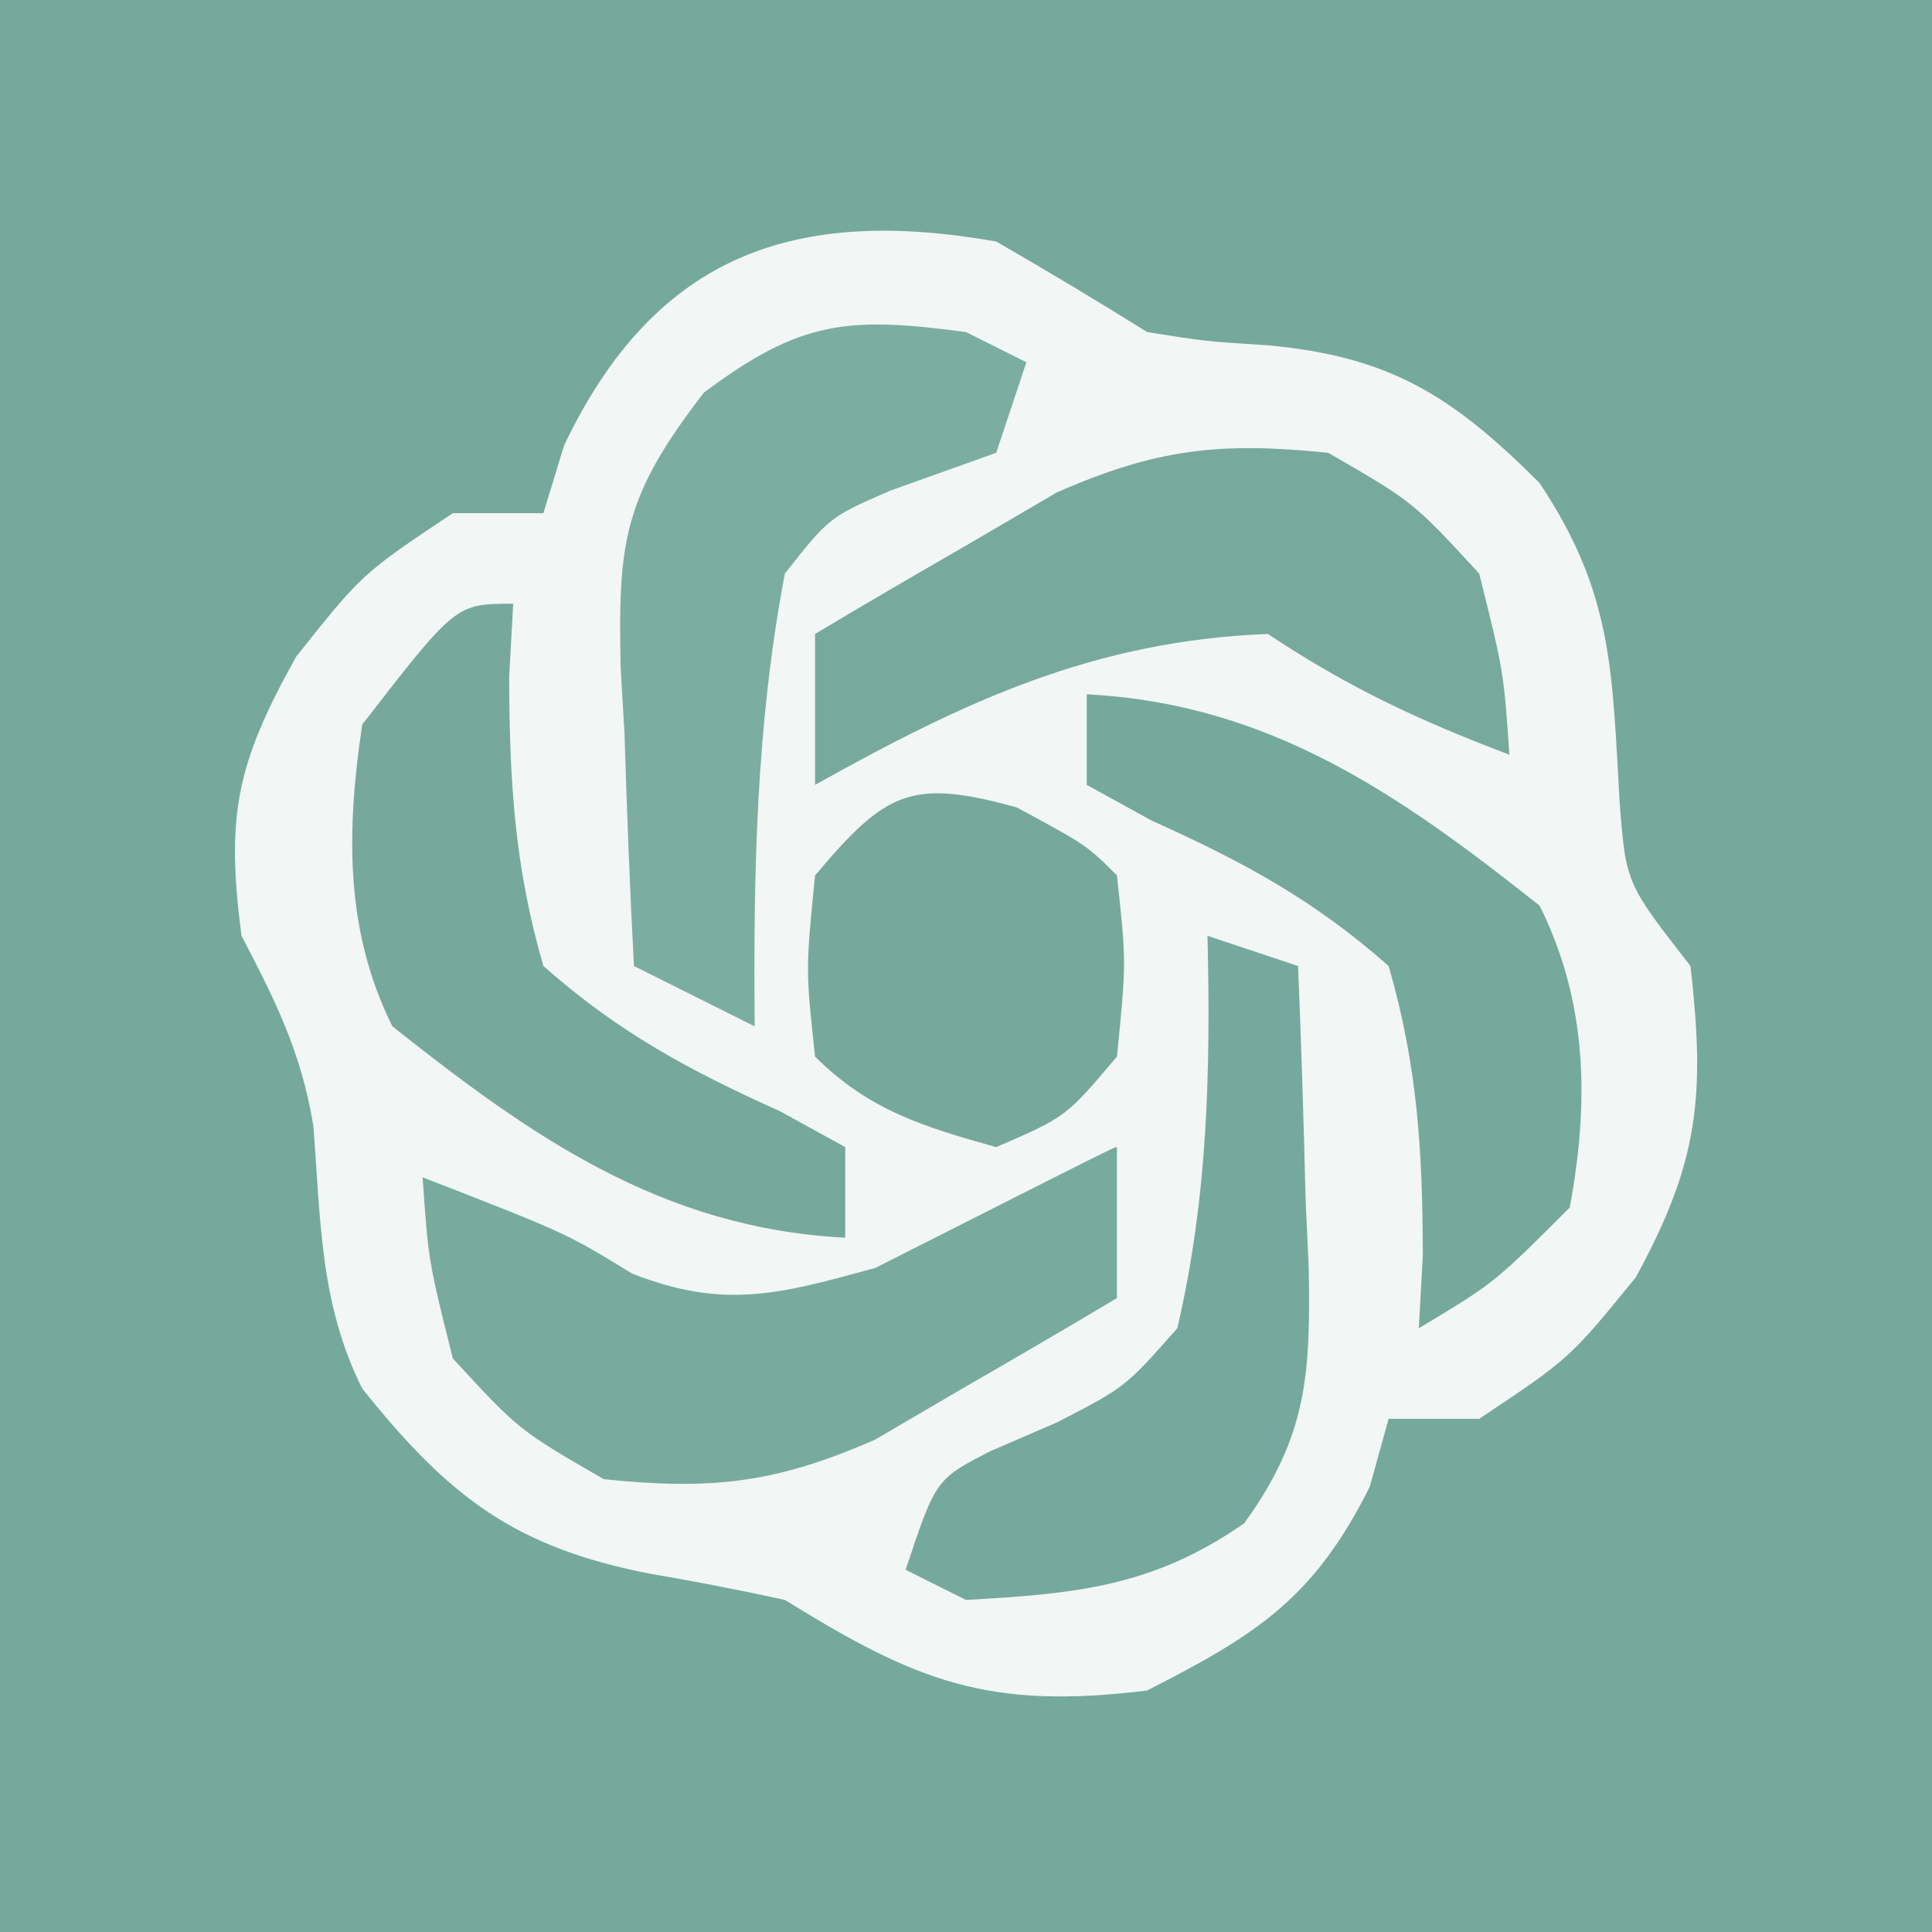 <?xml version="1.0" encoding="UTF-8"?>
<svg version="1.1" xmlns="http://www.w3.org/2000/svg" width="64" height="64">
<rect width="100%" height="100%" fill="#333333" stroke="none"/>
<path d="M0 0 C21.12 0 42.24 0 64 0 C64 21.12 64 42.24 64 64 C42.88 64 21.76 64 0 64 C0 42.88 0 21.76 0 0 Z " fill="#75A99C" transform="translate(0,0)"/>
<path d="M0 0 C1.685 0.969 3.352 1.97 5 3 C6.932 3.308 6.932 3.308 9 3.438 C13.031 3.81 15.095 5.095 18 8 C20.466 11.699 20.398 14.287 20.656 18.625 C20.864 21.262 20.864 21.262 23 24 C23.487 28.301 23.282 30.484 21.188 34.312 C19 37 19 37 16 39 C15.01 39 14.02 39 13 39 C12.794 39.742 12.588 40.485 12.375 41.25 C10.532 44.936 8.654 46.139 5 48 C-0.266 48.647 -2.619 47.712 -7 45 C-8.492 44.672 -9.994 44.383 -11.5 44.125 C-15.956 43.249 -18.12 41.599 -21 38 C-22.41 35.18 -22.376 32.406 -22.621 29.289 C-23.024 26.852 -23.863 25.175 -25 23 C-25.521 19.009 -25.17 17.305 -23.188 13.75 C-21 11 -21 11 -18 9 C-17.01 9 -16.02 9 -15 9 C-14.773 8.258 -14.546 7.515 -14.312 6.75 C-11.274 0.383 -6.618 -1.166 0 0 Z " fill="#F2F6F5" transform="translate(33,8)"/>
<path d="M0 0 C0 1.65 0 3.3 0 5 C-1.699 6.016 -3.41 7.012 -5.125 8 C-6.076 8.557 -7.028 9.114 -8.008 9.688 C-11.316 11.139 -13.427 11.368 -17 11 C-19.812 9.375 -19.812 9.375 -22 7 C-22.812 3.75 -22.812 3.75 -23 1 C-18.248 2.848 -18.248 2.848 -16.062 4.188 C-13.002 5.393 -11.154 4.866 -8 4 C-0.097 0 -0.097 0 0 0 Z " fill="#78AB9E" transform="translate(37,38)"/>
<path d="M0 0 C2.812 1.625 2.812 1.625 5 4 C5.812 7.25 5.812 7.25 6 10 C3.028 8.875 0.666 7.777 -2 6 C-7.776 6.227 -12.06 8.241 -17 11 C-17 9.35 -17 7.7 -17 6 C-15.301 4.984 -13.59 3.988 -11.875 3 C-10.924 2.443 -9.972 1.886 -8.992 1.312 C-5.684 -0.139 -3.573 -0.368 0 0 Z " fill="#77AA9D" transform="translate(44,15)"/>
<path d="M0 0 C0.66 0.33 1.32 0.66 2 1 C1.67 1.99 1.34 2.98 1 4 C-0.733 4.619 -0.733 4.619 -2.5 5.25 C-4.527 6.132 -4.527 6.132 -6 8 C-6.954 13.015 -7.044 17.905 -7 23 C-8.32 22.34 -9.64 21.68 -11 21 C-11.136 18.436 -11.234 15.879 -11.312 13.312 C-11.354 12.591 -11.396 11.87 -11.439 11.127 C-11.535 6.943 -11.342 5.441 -8.68 2.004 C-5.474 -0.394 -3.915 -0.522 0 0 Z " fill="#7CADA1" transform="translate(32,11)"/>
<path d="M0 0 C6.061 0.311 10.368 3.324 15 7 C16.6 10.201 16.643 13.538 16 17 C13.5 19.5 13.5 19.5 11 21 C11.044 20.203 11.088 19.407 11.133 18.586 C11.124 15.144 10.961 12.314 10 9 C7.511 6.8 5.174 5.544 2.152 4.184 C1.442 3.793 0.732 3.402 0 3 C0 2.01 0 1.02 0 0 Z " fill="#75A99C" transform="translate(36,23)"/>
<path d="M0 0 C-0.044 0.797 -0.088 1.593 -0.133 2.414 C-0.124 5.856 0.039 8.686 1 12 C3.489 14.2 5.826 15.456 8.848 16.816 C9.558 17.207 10.268 17.598 11 18 C11 18.99 11 19.98 11 21 C4.939 20.689 0.632 17.676 -4 14 C-5.595 10.81 -5.52 7.463 -5 4 C-1.9 0 -1.9 0 0 0 Z " fill="#76A99C" transform="translate(17,20)"/>
<path d="M0 0 C0.99 0.33 1.98 0.66 3 1 C3.108 3.584 3.187 6.164 3.25 8.75 C3.3 9.844 3.3 9.844 3.352 10.961 C3.416 14.498 3.318 16.563 1.211 19.465 C-1.81 21.562 -4.368 21.798 -8 22 C-8.66 21.67 -9.32 21.34 -10 21 C-9 18 -9 18 -7.188 17.07 C-6.466 16.758 -5.744 16.446 -5 16.125 C-2.728 14.957 -2.728 14.957 -1 13 C0.014 8.653 0.104 4.45 0 0 Z " fill="#76A99D" transform="translate(40,31)"/>
<path d="M0 0 C2.312 1.25 2.312 1.25 3.312 2.25 C3.625 5.125 3.625 5.125 3.312 8.25 C1.625 10.25 1.625 10.25 -0.688 11.25 C-3.08 10.582 -4.908 10.029 -6.688 8.25 C-7 5.375 -7 5.375 -6.688 2.25 C-4.356 -0.514 -3.527 -0.984 0 0 Z " fill="#76A99C" transform="translate(33.688,26.75)"/>
</svg>
